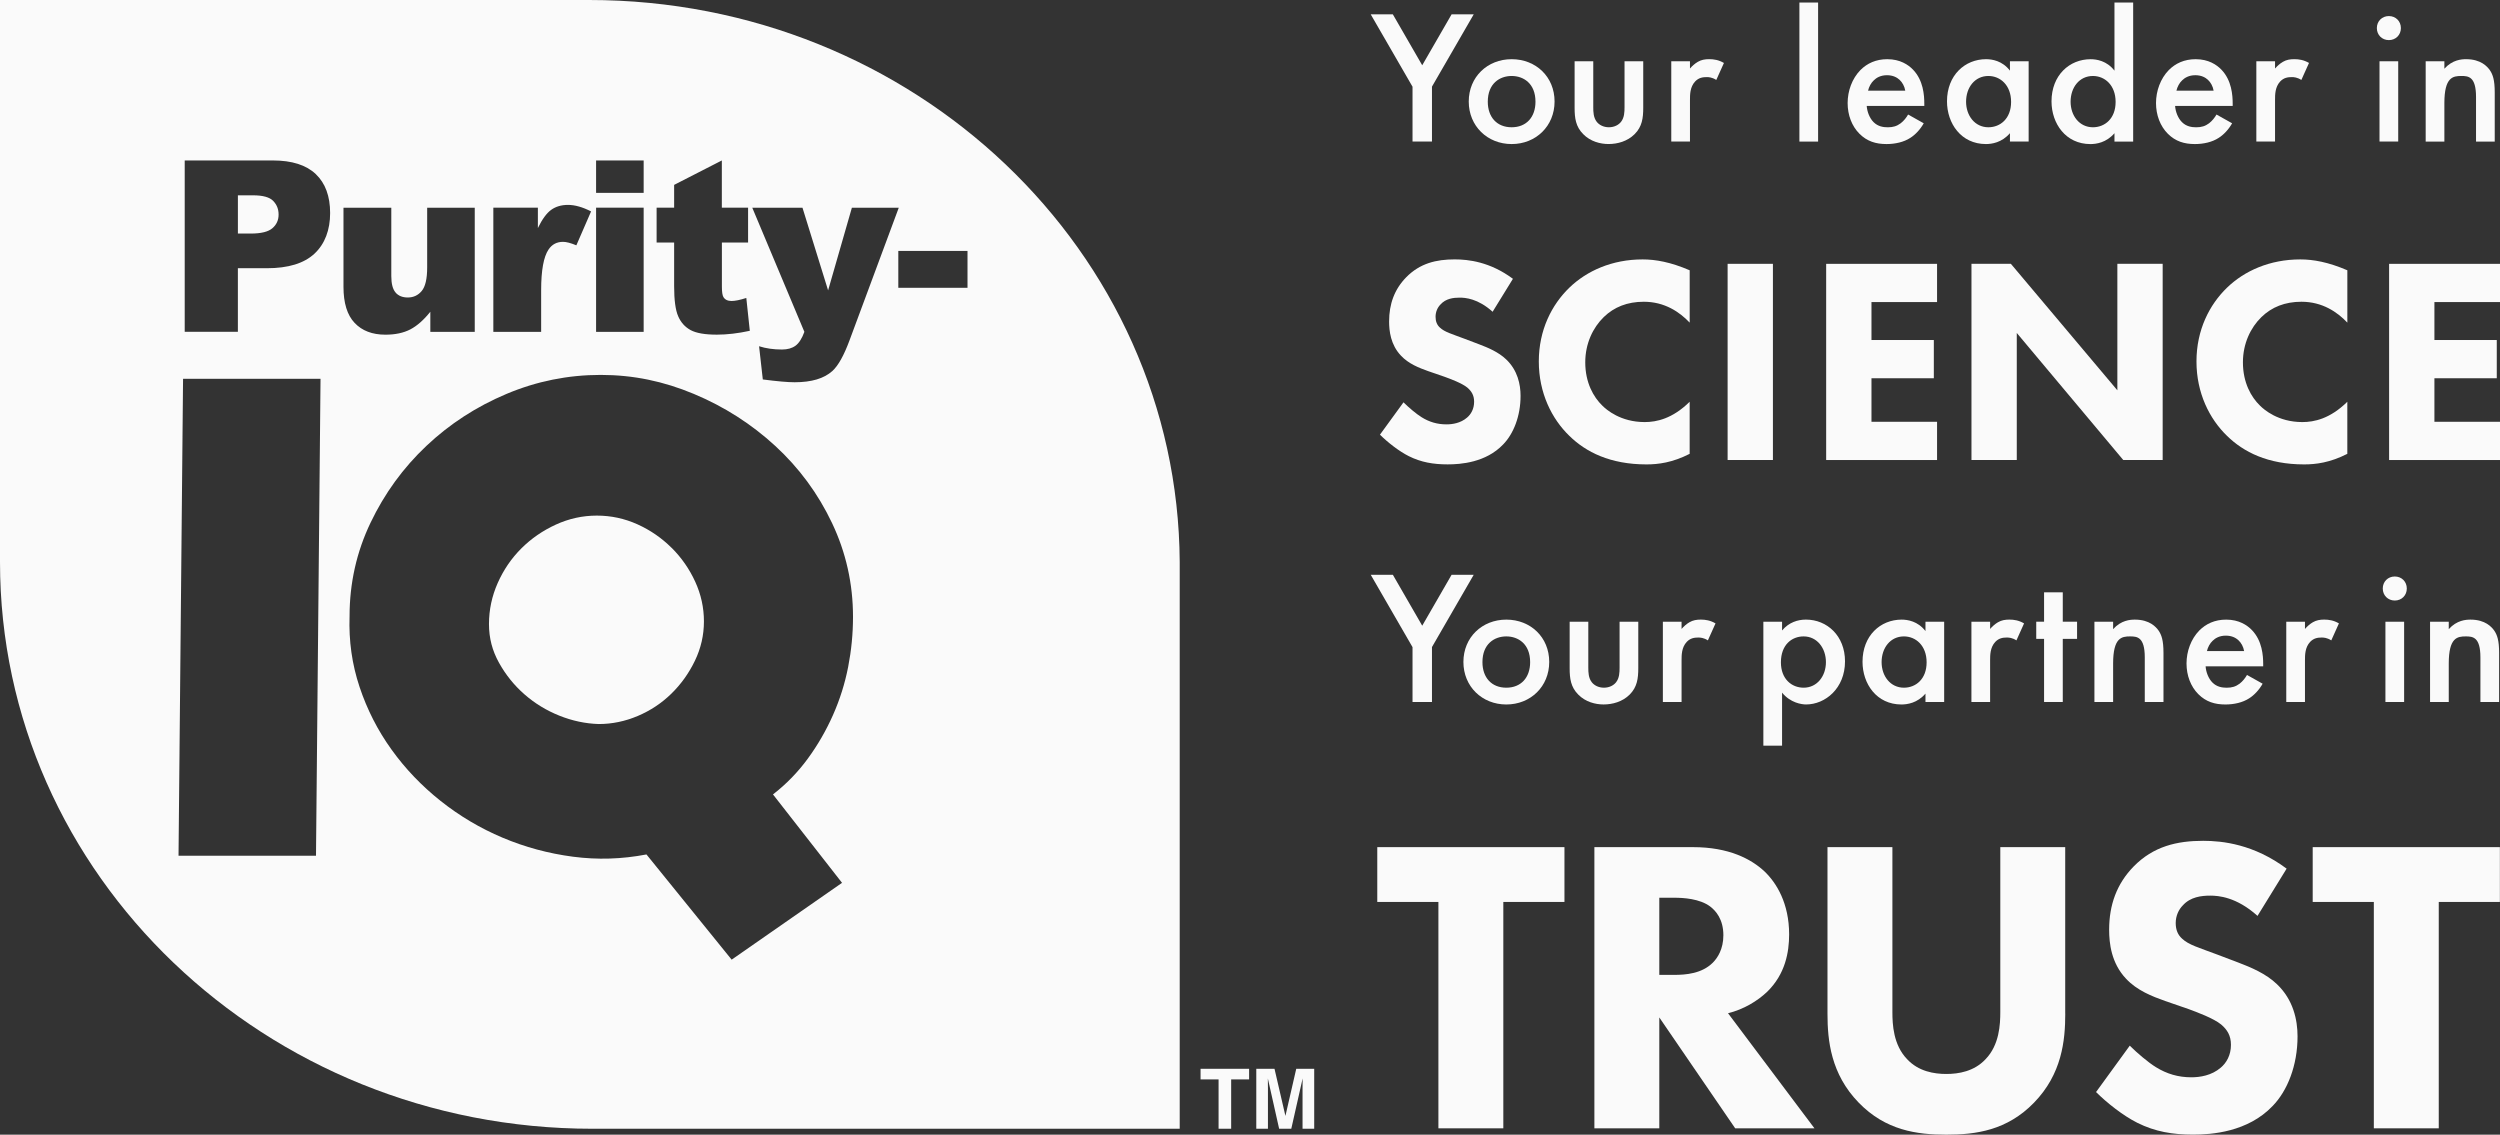 <?xml version="1.0" encoding="UTF-8"?>
<svg id="Logo_Lockup_Main" data-name="Logo Lockup Main" xmlns="http://www.w3.org/2000/svg" viewBox="0 0 1044.07 473.87">
  <rect x="0" y="0" width="1044.07" height="473.87" fill="#333333" stroke="none"/>
  <defs>
    <style>
      .cls-1 {
        fill: #fafafa;
      }
    </style>
  </defs>
  <g>
    <g>
      <path class="cls-1" d="M246,0H0v234.68c0,130.74,110.77,236.72,247.41,236.72h245.27v-236.72C491.93,104.92,381.81,0,246,0ZM351.65,368.7l-46.09,32.08-35.58-43.94c-10.24,1.98-20.48,2.29-30.73.94-10.24-1.35-20.04-4-29.38-7.95-9.35-3.95-17.97-9.07-25.88-15.36-7.91-6.29-14.74-13.43-20.48-21.43-5.75-7.99-10.2-16.71-13.34-26.14-3.15-9.43-4.54-19.27-4.18-29.52,0-13.84,2.92-26.86,8.76-39.08,5.84-12.22,13.61-22.91,23.32-32.08s20.84-16.39,33.43-21.7c12.58-5.3,25.69-7.95,39.35-7.95s26.28,2.65,38.95,7.95c12.67,5.3,23.99,12.53,33.96,21.7s17.88,19.91,23.72,32.21c5.84,12.31,8.76,25.38,8.76,39.22,0,7.01-.68,13.97-2.03,20.89-1.35,6.92-3.46,13.61-6.33,20.08-2.87,6.47-6.38,12.54-10.51,18.19-4.14,5.66-8.98,10.65-14.55,14.96l28.84,36.93ZM133.86,158.19l-1.89,199.19h-57.41l1.89-199.19h57.41ZM77.14,138.59v-71.58h36.76c8.01,0,14,1.9,17.99,5.71,3.99,3.81,5.98,9.23,5.98,16.26s-2.17,12.87-6.52,16.94c-4.35,4.07-10.98,6.1-19.9,6.1h-12.11v26.56h-22.21ZM165.21,122.19c1.2,1.37,2.9,2.05,5.08,2.05,2.38,0,4.32-.91,5.84-2.73,1.51-1.82,2.27-5.09,2.27-9.81v-24.95h19.87v51.85h-18.55v-8.4c-2.77,3.45-5.56,5.91-8.37,7.37-2.82,1.46-6.27,2.2-10.38,2.2-5.47,0-9.76-1.63-12.86-4.91-3.11-3.27-4.66-8.31-4.66-15.11v-33.01h19.97v28.51c0,3.25.6,5.57,1.81,6.93ZM230.17,87.65c1.91-1.38,4.26-2.08,7.06-2.08s6.13.91,9.62,2.73l-6.15,14.16c-2.34-.98-4.2-1.46-5.57-1.46-2.6,0-4.62,1.07-6.05,3.22-2.05,3.03-3.08,8.69-3.08,16.99v17.38h-19.97v-51.85h18.6v8.5c1.79-3.68,3.64-6.21,5.54-7.59ZM268.81,86.74v51.85h-19.87v-51.85h19.87ZM248.94,80.54v-13.52h19.87v13.52h-19.87ZM312.42,86.74v14.55h-10.94v18.37c0,2.21.21,3.67.63,4.38.65,1.11,1.79,1.66,3.42,1.66,1.46,0,3.52-.42,6.15-1.27l1.46,13.72c-4.91,1.07-9.5,1.61-13.77,1.61-4.95,0-8.59-.63-10.94-1.9-2.34-1.27-4.08-3.19-5.2-5.78-1.13-2.58-1.69-6.77-1.69-12.56v-18.24h-7.32v-14.55h7.32v-9.52l19.92-10.2v19.72h10.94ZM354.78,142.15c-2.34,6.32-4.73,10.59-7.17,12.8-3.45,3.13-8.71,4.69-15.76,4.69-2.86,0-7.29-.39-13.28-1.17l-1.56-13.87c2.86.91,6.05,1.37,9.56,1.37,2.34,0,4.23-.54,5.68-1.61,1.45-1.08,2.67-3,3.68-5.77l-21.76-51.84h20.97l10.7,34.52,9.93-34.52h19.58l-20.57,55.4ZM375.16,104.81h28.9v15.38h-28.9v-15.38Z"/>
      <path class="cls-1" d="M280.49,228.81c-4.14-4.13-8.89-7.41-14.28-9.84-5.39-2.43-11.05-3.64-16.98-3.64s-11.64,1.26-17.12,3.77c-5.48,2.52-10.29,5.84-14.42,9.97-4.14,4.14-7.41,8.94-9.84,14.42-2.42,5.48-3.64,11.18-3.64,17.12s1.39,11.14,4.18,16.17c2.79,5.03,6.33,9.43,10.65,13.21,4.31,3.77,9.17,6.74,14.56,8.89,5.39,2.16,10.87,3.33,16.44,3.5,5.57,0,11-1.12,16.31-3.37,5.3-2.25,9.97-5.35,14.02-9.3,4.04-3.95,7.32-8.53,9.84-13.75,2.51-5.21,3.77-10.69,3.77-16.44s-1.21-11.27-3.64-16.58c-2.43-5.3-5.71-10.02-9.84-14.15Z"/>
      <path class="cls-1" d="M113.76,95.31c1.73-1.48,2.59-3.38,2.59-5.69s-.75-4.15-2.25-5.71c-1.5-1.56-4.31-2.34-8.45-2.34h-6.3v15.97h5.42c4.26,0,7.26-.74,8.98-2.22Z"/>
    </g>
    <g>
      <path class="cls-1" d="M521.66,446.36v4.43h-7.49v20.6h-5.26v-20.6h-7.52v-4.43h20.28Z"/>
      <path class="cls-1" d="M541.32,446.36h7.53v25.03h-4.87v-16.93c0-.48,0-1.17.02-2.05.01-.87.02-1.55.02-2.03l-4.74,21.01h-5.08l-4.71-21.01c0,.48,0,1.15.02,2.03.01.88.02,1.56.02,2.05v16.93h-4.87v-25.03h7.61l4.56,19.68,4.52-19.68Z"/>
    </g>
  </g>
  <g>
    <g>
      <path class="cls-1" d="M589.89,270.23l-17.44-30.19h9.24l12.27,21.27,12.27-21.27h9.24l-17.44,30.19v22.94h-8.12v-22.94Z"/>
      <path class="cls-1" d="M647,276.45c0,10.27-7.81,17.76-17.92,17.76s-17.92-7.49-17.92-17.76,7.81-17.68,17.92-17.68,17.92,7.33,17.92,17.68ZM639.03,276.53c0-7.65-5.02-10.75-9.96-10.75s-9.96,3.11-9.96,10.75c0,6.45,3.82,10.67,9.96,10.67s9.96-4.22,9.96-10.67Z"/>
      <path class="cls-1" d="M663.32,259.64v19.2c0,1.99.08,4.3,1.43,6.05,1.04,1.35,2.87,2.31,5.1,2.31s4.06-.96,5.1-2.31c1.35-1.75,1.43-4.06,1.43-6.05v-19.2h7.81v19.43c0,4.3-.48,7.89-3.58,10.99-3.03,3.03-7.17,4.14-10.91,4.14-3.42,0-7.57-1.04-10.59-4.14-3.11-3.11-3.58-6.69-3.58-10.99v-19.43h7.81Z"/>
      <path class="cls-1" d="M694.46,259.64h7.81v3.03c.88-1.04,2.15-2.15,3.27-2.79,1.51-.88,3.03-1.12,4.78-1.12,1.91,0,3.98.32,6.13,1.59l-3.19,7.09c-1.75-1.12-3.19-1.19-3.98-1.19-1.67,0-3.35.24-4.86,1.83-2.15,2.31-2.15,5.5-2.15,7.73v17.36h-7.81v-33.53Z"/>
      <path class="cls-1" d="M744.24,311.41h-7.81v-51.77h7.81v3.66c2.87-3.42,6.61-4.54,9.96-4.54,8.84,0,16.33,6.77,16.33,17.44,0,11.31-8.28,18-16.25,18-1.83,0-6.53-.64-10.04-4.94v22.14ZM743.76,276.61c0,7.01,4.54,10.59,9.48,10.59,5.66,0,9.32-4.86,9.32-10.67s-3.66-10.75-9.32-10.75c-4.94,0-9.48,3.5-9.48,10.83Z"/>
      <path class="cls-1" d="M804.13,259.64h7.81v33.53h-7.81v-3.5c-3.42,3.98-7.65,4.54-10.04,4.54-10.35,0-16.25-8.6-16.25-17.84,0-10.91,7.49-17.6,16.33-17.6,2.47,0,6.77.64,9.96,4.78v-3.9ZM785.81,276.53c0,5.81,3.66,10.67,9.32,10.67,4.94,0,9.48-3.58,9.48-10.59s-4.54-10.83-9.48-10.83c-5.66,0-9.32,4.78-9.32,10.75Z"/>
      <path class="cls-1" d="M823.32,259.64h7.81v3.03c.88-1.04,2.15-2.15,3.27-2.79,1.51-.88,3.03-1.12,4.78-1.12,1.91,0,3.98.32,6.13,1.59l-3.19,7.09c-1.75-1.12-3.19-1.19-3.98-1.19-1.67,0-3.35.24-4.86,1.83-2.15,2.31-2.15,5.5-2.15,7.73v17.36h-7.81v-33.53Z"/>
      <path class="cls-1" d="M861.47,266.81v26.36h-7.81v-26.36h-3.27v-7.17h3.27v-12.27h7.81v12.27h5.97v7.17h-5.97Z"/>
      <path class="cls-1" d="M874.69,259.64h7.81v3.11c3.35-3.74,7.17-3.98,9.08-3.98,6.21,0,8.84,3.11,9.88,4.54,1.27,1.83,2.07,4.14,2.07,9.32v20.55h-7.81v-18.64c0-8.52-3.19-8.76-6.13-8.76-3.5,0-7.09.48-7.09,11.31v16.09h-7.81v-33.53Z"/>
      <path class="cls-1" d="M944.94,285.53c-1.43,2.55-3.5,4.78-5.66,6.13-2.71,1.75-6.29,2.55-9.88,2.55-4.46,0-8.12-1.12-11.31-4.3-3.19-3.19-4.94-7.81-4.94-12.82s1.83-10.2,5.34-13.78c2.79-2.79,6.45-4.54,11.23-4.54,5.34,0,8.76,2.31,10.75,4.38,4.3,4.46,4.7,10.67,4.7,14.18v.96h-24.05c.16,2.39,1.19,5.1,2.87,6.77,1.83,1.83,4.06,2.15,5.97,2.15,2.15,0,3.74-.48,5.34-1.67,1.35-1.04,2.39-2.39,3.11-3.66l6.53,3.66ZM937.21,271.91c-.32-1.83-1.19-3.43-2.39-4.54-1.04-.96-2.71-1.91-5.26-1.91-2.71,0-4.46,1.12-5.5,2.15-1.12,1.04-1.99,2.63-2.39,4.3h15.53Z"/>
      <path class="cls-1" d="M954.81,259.64h7.81v3.03c.88-1.04,2.15-2.15,3.27-2.79,1.51-.88,3.03-1.12,4.78-1.12,1.91,0,3.98.32,6.13,1.59l-3.19,7.09c-1.75-1.12-3.19-1.19-3.98-1.19-1.67,0-3.35.24-4.86,1.83-2.15,2.31-2.15,5.5-2.15,7.73v17.36h-7.81v-33.53Z"/>
      <path class="cls-1" d="M1000.13,240.76c2.87,0,5.02,2.15,5.02,5.02s-2.15,5.02-5.02,5.02-5.02-2.15-5.02-5.02,2.15-5.02,5.02-5.02ZM1004.03,259.64v33.53h-7.81v-33.53h7.81Z"/>
      <path class="cls-1" d="M1014.86,259.64h7.81v3.11c3.35-3.74,7.17-3.98,9.08-3.98,6.21,0,8.84,3.11,9.88,4.54,1.27,1.83,2.07,4.14,2.07,9.32v20.55h-7.81v-18.64c0-8.52-3.19-8.76-6.13-8.76-3.5,0-7.09.48-7.09,11.31v16.09h-7.81v-33.53Z"/>
    </g>
    <g>
      <path class="cls-1" d="M627.83,376.68v94.54h-27.11v-94.54h-25.53v-22.89h78.17v22.89h-25.53Z"/>
      <path class="cls-1" d="M707.05,353.79c14.96,0,24.3,4.93,29.93,10.21,4.93,4.75,10.21,13.21,10.21,26.23,0,7.39-1.58,16.55-9.15,23.94-4.05,3.87-9.86,7.39-16.37,8.98l36.09,48.06h-33.1l-31.69-46.3v46.3h-27.11v-117.43h41.2ZM692.97,407.14h6.16c4.93,0,11.62-.53,16.2-5.11,1.94-1.94,4.4-5.63,4.4-11.44,0-6.69-3.17-10.21-5.46-11.97-4.4-3.35-11.44-3.7-14.96-3.7h-6.34v32.22Z"/>
      <path class="cls-1" d="M862.51,423.34c0,11.27-1.41,25.18-13.03,37.15-11.27,11.62-24.3,13.38-36.62,13.38s-25.35-1.76-36.62-13.38c-11.62-11.97-13.03-25.88-13.03-37.15v-69.54h27.11v68.84c0,5.11.35,13.73,6.16,19.72,4.75,5.11,11.27,6.16,16.37,6.16s11.62-1.06,16.37-6.16c5.81-5.99,6.16-14.61,6.16-19.72v-68.84h27.11v69.54Z"/>
      <path class="cls-1" d="M942.79,382.49c-8.8-7.92-16.37-8.45-19.72-8.45-3.7,0-8.27.53-11.44,4.05-1.76,1.76-2.99,4.4-2.99,7.39,0,2.82.88,4.93,2.64,6.51,2.82,2.64,6.87,3.7,14.79,6.69l8.8,3.34c5.11,1.94,11.44,4.58,16.02,8.98,6.87,6.51,8.63,14.96,8.63,21.83,0,12.15-4.23,22.71-10.39,29.05-10.39,10.92-25.53,11.97-33.27,11.97-8.45,0-15.85-1.23-23.24-4.93-5.99-2.99-12.85-8.45-17.25-12.85l14.08-19.37c2.99,2.99,7.75,7.04,10.92,8.98,4.58,2.82,9.33,4.23,14.79,4.23,3.52,0,8.45-.7,12.32-4.05,2.29-1.94,4.23-5.11,4.23-9.51,0-3.87-1.58-6.34-4.05-8.45-3.17-2.64-10.39-5.28-13.73-6.51l-9.68-3.34c-5.46-1.94-11.8-4.4-16.37-9.33-6.16-6.51-7.04-14.79-7.04-20.42,0-10.39,3.17-19.19,10.21-26.41,8.27-8.45,18.13-10.74,29.05-10.74,8.1,0,21.13,1.41,34.86,11.62l-12.15,19.72Z"/>
      <path class="cls-1" d="M1018.49,376.68v94.54h-27.11v-94.54h-25.53v-22.89h78.17v22.89h-25.53Z"/>
    </g>
  </g>
  <g>
    <g>
      <path class="cls-1" d="M589.89,36.18l-17.44-30.19h9.24l12.27,21.27,12.27-21.27h9.24l-17.44,30.19v22.94h-8.12v-22.94Z"/>
      <path class="cls-1" d="M649.23,42.4c0,10.27-7.81,17.76-17.92,17.76s-17.92-7.49-17.92-17.76,7.81-17.68,17.92-17.68,17.92,7.33,17.92,17.68ZM641.26,42.48c0-7.65-5.02-10.75-9.96-10.75s-9.96,3.11-9.96,10.75c0,6.45,3.82,10.67,9.96,10.67s9.96-4.22,9.96-10.67Z"/>
      <path class="cls-1" d="M665.39,25.59v19.2c0,1.99.08,4.3,1.43,6.05,1.04,1.35,2.87,2.31,5.1,2.31s4.06-.96,5.1-2.31c1.35-1.75,1.43-4.06,1.43-6.05v-19.2h7.81v19.43c0,4.3-.48,7.89-3.58,10.99-3.03,3.03-7.17,4.14-10.91,4.14-3.42,0-7.57-1.04-10.59-4.14-3.11-3.11-3.58-6.69-3.58-10.99v-19.43h7.81Z"/>
      <path class="cls-1" d="M697.97,25.59h7.81v3.03c.88-1.04,2.15-2.15,3.27-2.79,1.51-.88,3.03-1.12,4.78-1.12,1.91,0,3.98.32,6.13,1.59l-3.19,7.09c-1.75-1.12-3.19-1.19-3.98-1.19-1.67,0-3.35.24-4.86,1.83-2.15,2.31-2.15,5.5-2.15,7.73v17.36h-7.81V25.59Z"/>
      <path class="cls-1" d="M759.29,1.06v58.07h-7.81V1.06h7.81Z"/>
      <path class="cls-1" d="M803.41,51.48c-1.43,2.55-3.5,4.78-5.66,6.13-2.71,1.75-6.29,2.55-9.88,2.55-4.46,0-8.12-1.12-11.31-4.3-3.19-3.19-4.94-7.81-4.94-12.82s1.83-10.2,5.34-13.78c2.79-2.79,6.45-4.54,11.23-4.54,5.34,0,8.76,2.31,10.75,4.38,4.3,4.46,4.7,10.67,4.7,14.18v.96h-24.05c.16,2.39,1.19,5.1,2.87,6.77,1.83,1.83,4.06,2.15,5.97,2.15,2.15,0,3.74-.48,5.34-1.67,1.35-1.04,2.39-2.39,3.11-3.66l6.53,3.66ZM795.69,37.86c-.32-1.83-1.19-3.43-2.39-4.54-1.04-.96-2.71-1.91-5.26-1.91-2.71,0-4.46,1.12-5.5,2.15-1.12,1.04-1.99,2.63-2.39,4.3h15.53Z"/>
      <path class="cls-1" d="M839.41,25.59h7.81v33.53h-7.81v-3.5c-3.42,3.98-7.65,4.54-10.04,4.54-10.35,0-16.25-8.6-16.25-17.84,0-10.91,7.49-17.6,16.33-17.6,2.47,0,6.77.64,9.96,4.78v-3.9ZM821.09,42.48c0,5.81,3.66,10.67,9.32,10.67,4.94,0,9.48-3.58,9.48-10.59s-4.54-10.83-9.48-10.83c-5.66,0-9.32,4.78-9.32,10.75Z"/>
      <path class="cls-1" d="M883.06,1.06h7.81v58.07h-7.81v-3.5c-3.42,3.98-7.65,4.54-10.04,4.54-10.35,0-16.25-8.6-16.25-17.84,0-10.91,7.49-17.6,16.33-17.6,2.47,0,6.77.64,9.96,4.78V1.06ZM864.74,42.48c0,5.81,3.66,10.67,9.32,10.67,4.94,0,9.48-3.58,9.48-10.59s-4.54-10.83-9.48-10.83c-5.66,0-9.32,4.78-9.32,10.75Z"/>
      <path class="cls-1" d="M932.2,51.48c-1.43,2.55-3.5,4.78-5.66,6.13-2.71,1.75-6.29,2.55-9.88,2.55-4.46,0-8.12-1.12-11.31-4.3-3.19-3.19-4.94-7.81-4.94-12.82s1.83-10.2,5.34-13.78c2.79-2.79,6.45-4.54,11.23-4.54,5.34,0,8.76,2.31,10.75,4.38,4.3,4.46,4.7,10.67,4.7,14.18v.96h-24.05c.16,2.39,1.19,5.1,2.87,6.77,1.83,1.83,4.06,2.15,5.97,2.15,2.15,0,3.74-.48,5.34-1.67,1.35-1.04,2.39-2.39,3.11-3.66l6.53,3.66ZM924.47,37.86c-.32-1.83-1.19-3.43-2.39-4.54-1.04-.96-2.71-1.91-5.26-1.91-2.71,0-4.46,1.12-5.5,2.15-1.12,1.04-1.99,2.63-2.39,4.3h15.53Z"/>
      <path class="cls-1" d="M942.31,25.59h7.81v3.03c.88-1.04,2.15-2.15,3.27-2.79,1.51-.88,3.03-1.12,4.78-1.12,1.91,0,3.98.32,6.13,1.59l-3.19,7.09c-1.75-1.12-3.19-1.19-3.98-1.19-1.67,0-3.35.24-4.86,1.83-2.15,2.31-2.15,5.5-2.15,7.73v17.36h-7.81V25.59Z"/>
      <path class="cls-1" d="M997.66,6.71c2.87,0,5.02,2.15,5.02,5.02s-2.15,5.02-5.02,5.02-5.02-2.15-5.02-5.02,2.15-5.02,5.02-5.02ZM1001.56,25.59v33.53h-7.81V25.59h7.81Z"/>
      <path class="cls-1" d="M1013.03,25.59h7.81v3.11c3.35-3.74,7.17-3.98,9.08-3.98,6.21,0,8.84,3.11,9.88,4.54,1.27,1.83,2.07,4.14,2.07,9.32v20.55h-7.81v-18.64c0-8.52-3.19-8.76-6.13-8.76-3.5,0-7.09.48-7.09,11.31v16.09h-7.81V25.59Z"/>
    </g>
    <g>
      <path class="cls-1" d="M623.36,130.2c-6.14-5.53-11.42-5.9-13.76-5.9-2.58,0-5.77.37-7.98,2.83-1.23,1.23-2.09,3.07-2.09,5.16,0,1.97.61,3.44,1.84,4.54,1.97,1.84,4.79,2.58,10.32,4.67l6.14,2.33c3.56,1.35,7.98,3.19,11.18,6.26,4.79,4.54,6.02,10.44,6.02,15.23,0,8.48-2.95,15.85-7.25,20.27-7.25,7.62-17.81,8.35-23.22,8.35-5.9,0-11.06-.86-16.21-3.44-4.18-2.09-8.97-5.9-12.04-8.97l9.83-13.51c2.09,2.09,5.4,4.91,7.62,6.26,3.19,1.97,6.51,2.95,10.32,2.95,2.46,0,5.9-.49,8.6-2.83,1.6-1.35,2.95-3.56,2.95-6.63,0-2.7-1.11-4.42-2.83-5.9-2.21-1.84-7.25-3.69-9.58-4.54l-6.76-2.33c-3.81-1.35-8.23-3.07-11.42-6.51-4.3-4.54-4.91-10.32-4.91-14.25,0-7.25,2.21-13.39,7.12-18.42,5.77-5.9,12.65-7.49,20.27-7.49,5.65,0,14.74.98,24.32,8.11l-8.48,13.76Z"/>
      <path class="cls-1" d="M705.66,189.53c-7.25,3.69-13.14,4.42-18.06,4.42-15.11,0-25.3-5.16-32.18-11.91-7.37-7.12-12.77-17.93-12.77-31.08s5.4-23.71,12.77-30.83c7.25-7,17.81-11.79,30.59-11.79,5.4,0,11.67,1.11,19.65,4.54v21.86c-4.18-4.42-10.44-8.72-19.16-8.72-6.88,0-12.41,2.21-16.71,6.39-4.54,4.42-7.74,11.05-7.74,18.92,0,8.48,3.44,14.5,7.12,18.06,1.72,1.72,7.62,6.88,17.69,6.88,4.91,0,11.55-1.35,18.79-8.48v21.74Z"/>
      <path class="cls-1" d="M740.42,110.18v81.93h-18.92v-81.93h18.92Z"/>
      <path class="cls-1" d="M808.97,126.15h-27.39v15.85h26.04v15.97h-26.04v18.18h27.39v15.97h-46.31v-81.93h46.31v15.97Z"/>
      <path class="cls-1" d="M823.34,192.11v-81.93h16.46l44.47,52.82v-52.82h18.92v81.93h-16.46l-44.47-53.06v53.06h-18.92Z"/>
      <path class="cls-1" d="M980.32,189.53c-7.25,3.69-13.14,4.42-18.06,4.42-15.11,0-25.3-5.16-32.18-11.91-7.37-7.12-12.77-17.93-12.77-31.08s5.4-23.71,12.77-30.83c7.25-7,17.81-11.79,30.59-11.79,5.4,0,11.67,1.11,19.65,4.54v21.86c-4.18-4.42-10.44-8.72-19.16-8.72-6.88,0-12.41,2.21-16.71,6.39-4.54,4.42-7.74,11.05-7.74,18.92,0,8.48,3.44,14.5,7.12,18.06,1.72,1.72,7.62,6.88,17.69,6.88,4.91,0,11.55-1.35,18.79-8.48v21.74Z"/>
      <path class="cls-1" d="M1044.07,126.15h-27.39v15.85h26.04v15.97h-26.04v18.18h27.39v15.97h-46.31v-81.93h46.31v15.97Z"/>
    </g>
  </g>
</svg>